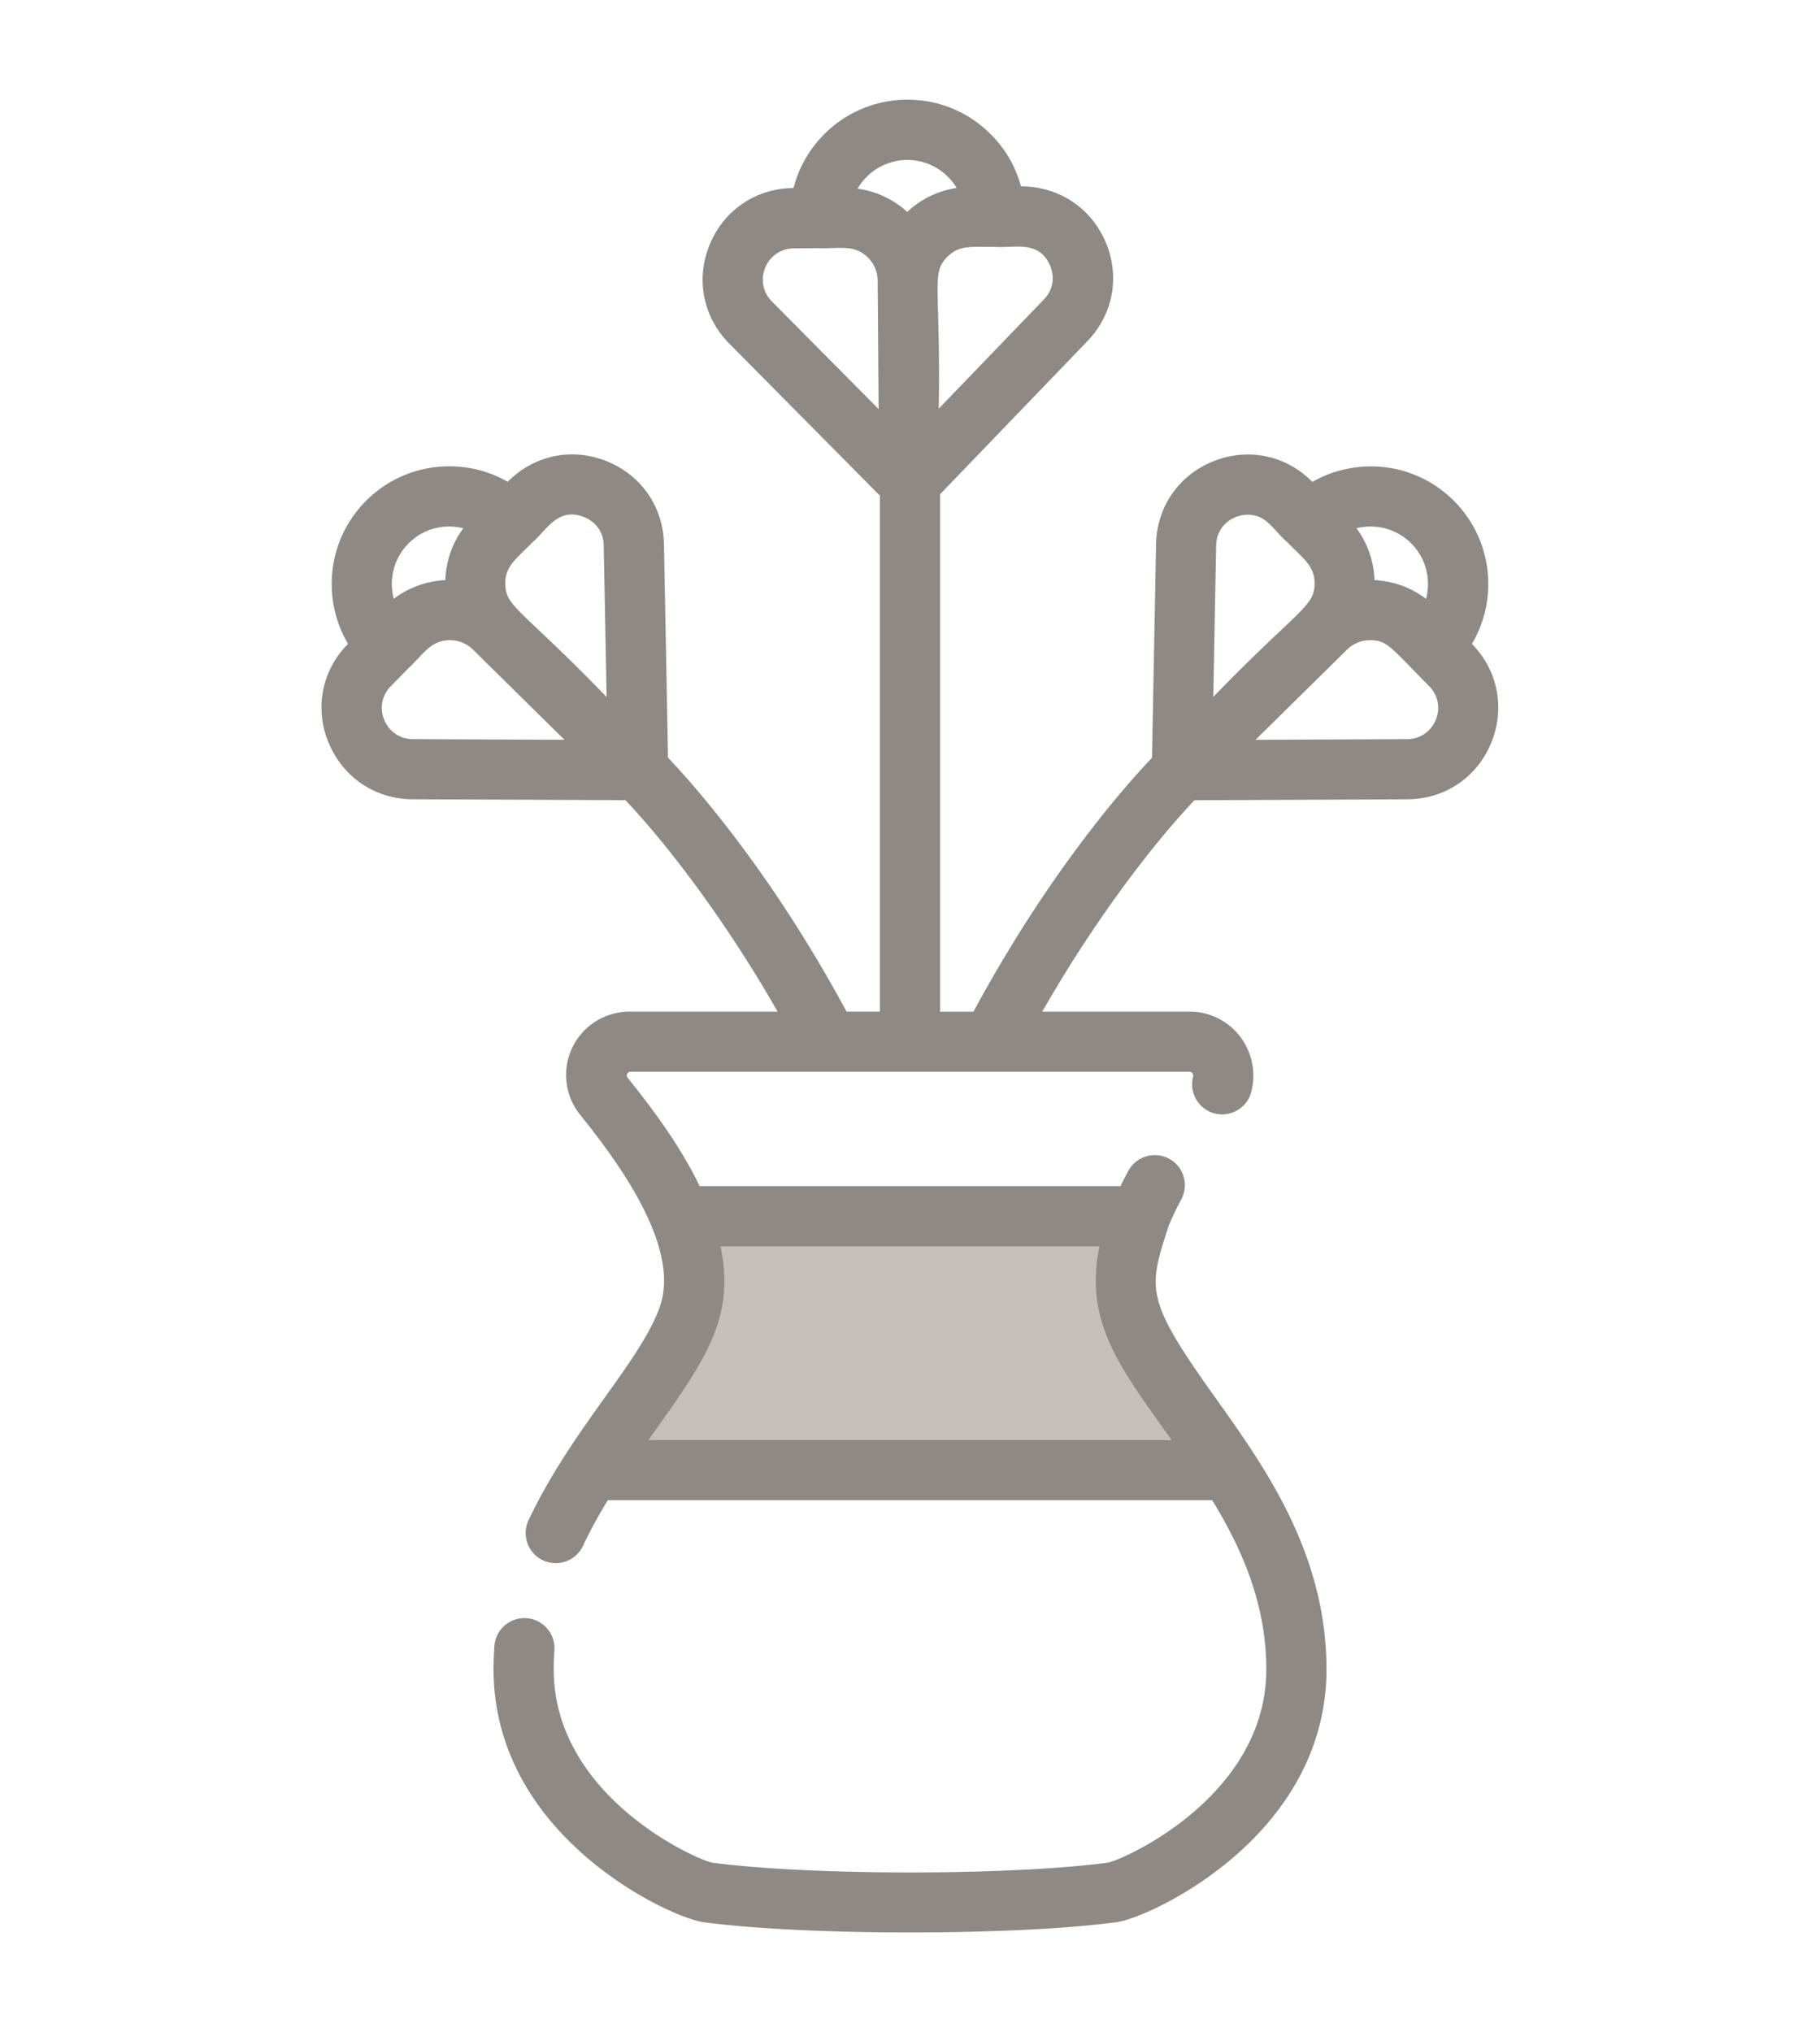 <?xml version="1.0" encoding="UTF-8"?> <svg xmlns="http://www.w3.org/2000/svg" viewBox="0 0 134.711 150.413"><path d="M50.124 89.68s5.235 6.44-5.217 18.245h44.897s-7.398-14.33-5.336-18.245H50.124z" fill="#c6beb9"></path><path d="M108.95 47.656v-.001c1.96-3.317 1.536-7.67-1.29-10.54a8.64 8.64 0 0 0-6.138-2.596c-1.564-.003-3.065.392-4.384 1.148-1.943-1.97-4.746-2.558-7.317-1.533s-4.2 3.382-4.253 6.15l-.3 15.798c-1.963 2.063-7.646 8.465-13.215 18.795h-2.47V36.578L80.485 25.25c1.92-1.994 2.433-4.812 1.34-7.355s-3.49-4.108-6.254-4.1c-.395-1.47-1.173-2.812-2.294-3.913-1.656-1.633-3.85-2.522-6.176-2.505-4.028.03-7.407 2.8-8.368 6.54-2.768.02-5.144 1.622-6.2 4.18s-.5 5.37 1.448 7.335l11.093 11.2h.052v38.24H62.66c-5.57-10.33-11.253-16.73-13.215-18.795l-.3-15.798c-.052-2.767-1.682-5.123-4.253-6.15s-5.372-.438-7.314 1.53c-1.318-.76-2.818-1.16-4.39-1.145-2.325.016-4.506.94-6.138 2.596-2.826 2.87-3.25 7.224-1.29 10.542-1.943 1.972-2.5 4.784-1.427 7.34s3.443 4.15 6.2 4.163l15.757.068c2.52 2.642 6.98 8.15 11.268 15.65H46.672a4.69 4.69 0 0 0-3.688 7.688c2.86 3.56 7.352 9.704 5.877 14.086-.664 1.975-2.295 4.26-4.112 6.808-1.883 2.638-4.014 5.628-5.628 9.064-.523 1.113-.044 2.44 1.07 2.962.306.144.627.21.945.21.836 0 1.637-.473 2.016-1.28.552-1.177 1.174-2.296 1.836-3.378h44.734c2.223 3.63 4.006 7.702 4.006 12.526 0 9.247-10.25 13.96-11.71 14.296-7.28.97-22.042.97-29.323 0-1.462-.336-11.71-5.05-11.71-14.296 0-.47.017-.945.05-1.414.088-1.225-.833-2.292-2.06-2.38s-2.292.832-2.38 2.06c-.042.575-.063 1.16-.063 1.735 0 5.275 2.422 10.117 7.005 14.004 3.52 2.985 7.292 4.534 8.53 4.7 3.786.508 9.538.76 15.29.76s11.503-.253 15.29-.76c1.237-.166 5.01-1.715 8.53-4.7 4.584-3.887 7.007-8.73 7.007-14.004 0-8.583-4.557-14.97-8.22-20.104-5.212-7.31-5.008-7.98-3.456-12.75.256-.62.563-1.262.924-1.93.584-1.082.182-2.43-.898-3.016a2.23 2.23 0 0 0-3.018.898c-.206.383-.4.76-.578 1.133h-31.15c-1.388-2.887-3.375-5.588-5.328-8.02-.032-.04-.11-.134-.034-.29s.198-.158.25-.158H88.04c.072 0 .148.013.214.1.057.074.08.173.06.245a2.23 2.23 0 0 0 1.566 2.731c1.186.32 2.41-.38 2.73-1.567a4.76 4.76 0 0 0-.822-4.113 4.68 4.68 0 0 0-3.75-1.846H77.144c4.29-7.498 8.748-13.006 11.267-15.648l15.757-.068c2.768-.013 5.148-1.608 6.2-4.163s.517-5.368-1.426-7.34zm-78.727-7.42c.798-.81 1.862-1.26 2.998-1.267h.03a4.26 4.26 0 0 1 1.041.128c-.82 1.114-1.283 2.44-1.33 3.84-1.396.067-2.716.548-3.816 1.383-.373-1.408-.016-2.972 1.078-4.084zm.34 14.47c-2.043-.01-3.067-2.472-1.633-3.925l1.297-1.317c1.115-1.046 1.65-2.073 3.056-2.083h.017a2.42 2.42 0 0 1 1.711.701l6.77 6.673-11.22-.05zM37.4 43.192c-.01-1.286.8-1.812 1.985-3.03 1.03-.86 1.892-2.674 3.848-1.893.334.132 1.425.677 1.453 2.098l.212 11.218c-6.378-6.59-7.484-6.648-7.497-8.392zm15.92 49.052H81.38c-1.122 5.43 1.334 8.718 4.958 13.8l.385.54H47.99l.385-.54c3.958-5.55 6.033-8.6 4.958-13.8zm3.815-69.933c-1.438-1.45-.42-3.917 1.62-3.93l1.848-.014c1.528.05 2.632-.3 3.634.688l.012.012a2.42 2.42 0 0 1 .714 1.706l.07 9.506-7.9-7.968zm6.34-8.346c.732-1.26 2.1-2.113 3.65-2.126 1.136-.008 2.207.426 3.016 1.224l.02.02a4.26 4.26 0 0 1 .646.826 6.84 6.84 0 0 0-3.657 1.775c-1.034-.94-2.308-1.533-3.676-1.72zm6.64 5.046c.902-.916 1.846-.716 3.547-.74 1.336.12 3.23-.553 4.06 1.382.143.33.53 1.486-.457 2.51l-7.782 8.082c.15-9.17-.59-9.993.633-11.235zm31.33 19.958h.03c1.136.008 2.2.458 2.998 1.268 1.094 1.11 1.45 2.676 1.078 4.084-1.1-.836-2.42-1.317-3.816-1.384a6.83 6.83 0 0 0-1.331-3.841c.336-.083.685-.128 1.04-.128zM89.804 51.584l.212-11.218c.028-1.418 1.187-2.27 2.347-2.27 1.425 0 1.935 1.214 2.95 2.06 1.18 1.22 2 1.74 1.988 3.035-.013 1.748-1.206 1.89-7.497 8.39zm14.345 3.122l-11.22.05 6.77-6.673c.443-.437 1.036-.7 1.728-.7 1.25.01 1.446.457 4.353 3.4 1.434 1.454.41 3.916-1.632 3.925z" fill="#8f8985"></path></svg> 